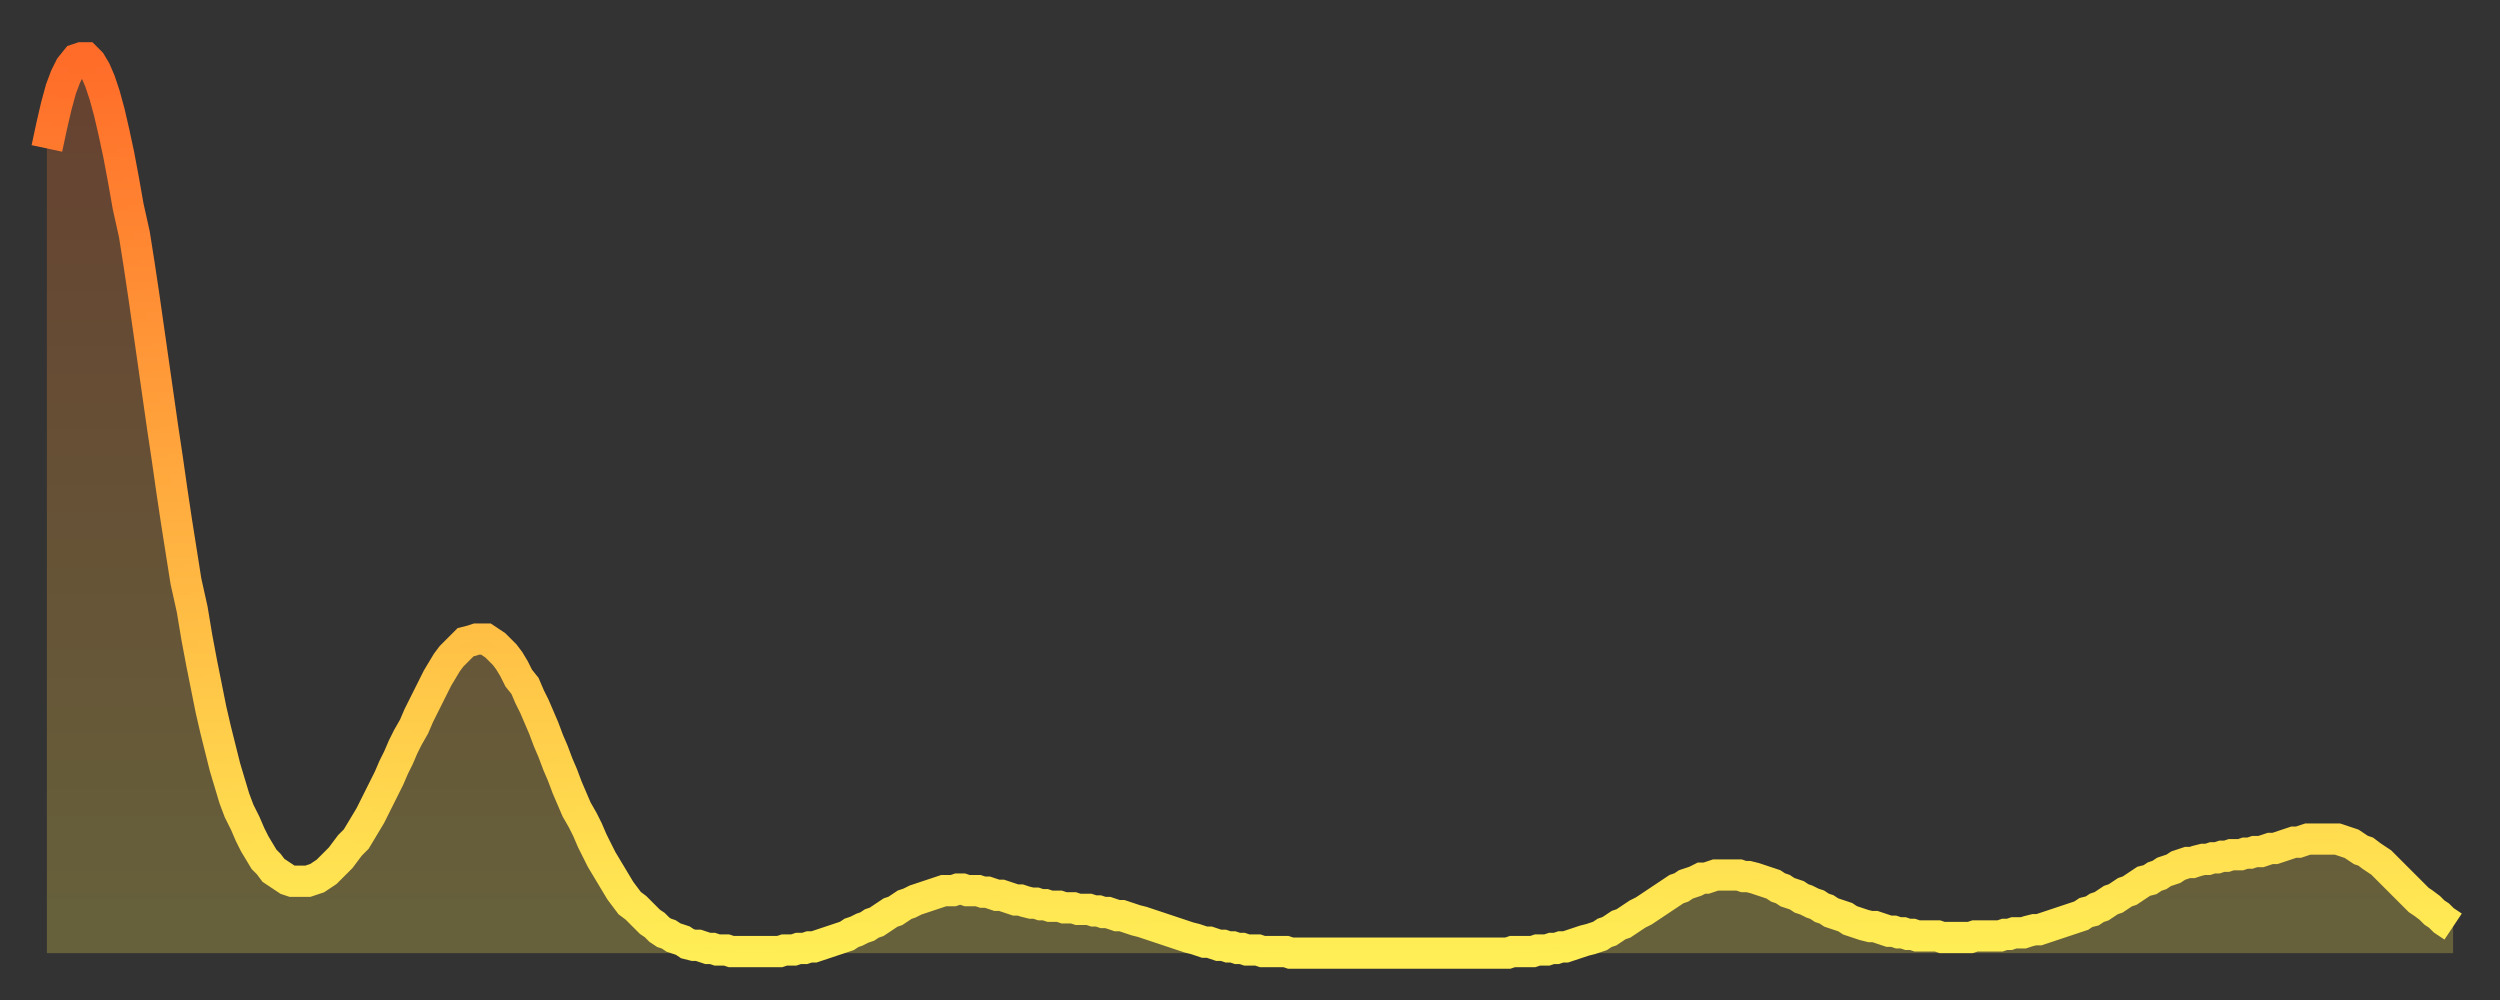 <?xml version="1.0" encoding="utf-8" ?>
<svg baseProfile="full" height="64" version="1.1" width="160" xmlns="http://www.w3.org/2000/svg" xmlns:ev="http://www.w3.org/2001/xml-events" xmlns:xlink="http://www.w3.org/1999/xlink"><rect width="100%" height="100%" fill="#333333" stroke="none"/><defs><linearGradient id="id968340" x1="0" x2="0" y1="0" y2="1"><stop offset="0%" stop-color="#ff6c29" /><stop offset="50%" stop-color="#ffad3f" /><stop offset="100%" stop-color="#ffee55" /></linearGradient></defs><g transform="translate(3,3)"><g><path d="M 0.0 6.5 0.3 5.1 0.6 3.8 0.9 2.7 1.2 1.9 1.5 1.3 1.9 0.8 2.2 0.7 2.5 0.7 2.8 1.0 3.1 1.5 3.4 2.2 3.7 3.1 4.0 4.2 4.3 5.5 4.6 6.9 4.9 8.5 5.2 10.2 5.6 12.0 5.9 13.9 6.2 15.9 6.5 18.0 6.8 20.1 7.1 22.2 7.4 24.3 7.7 26.3 8.0 28.4 8.3 30.4 8.6 32.3 8.9 34.2 9.3 36.0 9.6 37.8 9.9 39.4 10.2 40.9 10.5 42.4 10.8 43.7 11.1 44.9 11.4 46.1 11.7 47.1 12.0 48.1 12.3 48.9 12.7 49.7 13.0 50.4 13.3 51.0 13.6 51.5 13.9 52.0 14.2 52.3 14.5 52.7 14.8 52.9 15.1 53.1 15.4 53.3 15.7 53.4 16.0 53.4 16.4 53.4 16.7 53.4 17.0 53.3 17.3 53.2 17.6 53.0 17.9 52.8 18.2 52.5 18.5 52.2 18.8 51.9 19.1 51.5 19.4 51.1 19.8 50.7 20.1 50.2 20.4 49.7 20.7 49.2 21.0 48.6 21.3 48.0 21.6 47.4 21.9 46.8 22.2 46.1 22.5 45.5 22.8 44.8 23.1 44.2 23.5 43.5 23.8 42.8 24.1 42.2 24.4 41.6 24.7 41.0 25.0 40.4 25.3 39.9 25.6 39.4 25.9 39.0 26.2 38.7 26.5 38.4 26.8 38.1 27.2 38.0 27.5 37.9 27.8 37.9 28.1 37.9 28.4 38.1 28.7 38.3 29.0 38.6 29.3 38.9 29.6 39.3 29.9 39.8 30.2 40.4 30.6 40.9 30.9 41.6 31.2 42.2 31.5 42.9 31.8 43.6 32.1 44.4 32.4 45.1 32.7 45.9 33.0 46.6 33.3 47.4 33.6 48.1 33.9 48.8 34.3 49.5 34.6 50.1 34.9 50.8 35.2 51.4 35.5 52.0 35.8 52.5 36.1 53.0 36.4 53.5 36.7 54.0 37.0 54.4 37.3 54.8 37.7 55.1 38.0 55.4 38.3 55.7 38.6 56.0 38.9 56.2 39.2 56.5 39.5 56.7 39.8 56.8 40.1 57.0 40.4 57.1 40.7 57.2 41.0 57.4 41.4 57.5 41.7 57.5 42.0 57.6 42.3 57.7 42.6 57.7 42.9 57.8 43.2 57.8 43.5 57.8 43.8 57.9 44.1 57.9 44.4 57.9 44.7 57.9 45.1 57.9 45.4 57.9 45.7 57.9 46.0 57.9 46.3 57.9 46.6 57.9 46.9 57.9 47.2 57.8 47.5 57.8 47.8 57.8 48.1 57.7 48.5 57.7 48.8 57.6 49.1 57.6 49.4 57.5 49.7 57.4 50.0 57.3 50.3 57.2 50.6 57.1 50.9 57.0 51.2 56.9 51.5 56.7 51.8 56.6 52.2 56.4 52.5 56.3 52.8 56.1 53.1 56.0 53.4 55.8 53.7 55.6 54.0 55.4 54.3 55.3 54.6 55.1 54.9 54.9 55.2 54.8 55.6 54.6 55.9 54.5 56.2 54.4 56.5 54.3 56.8 54.2 57.1 54.1 57.4 54.0 57.7 54.0 58.0 54.0 58.3 53.9 58.6 53.9 58.9 54.0 59.3 54.0 59.6 54.0 59.9 54.1 60.2 54.1 60.5 54.2 60.8 54.3 61.1 54.3 61.4 54.4 61.7 54.5 62.0 54.6 62.3 54.6 62.6 54.7 63.0 54.8 63.3 54.8 63.6 54.9 63.9 54.9 64.2 55.0 64.5 55.0 64.8 55.0 65.1 55.1 65.4 55.1 65.7 55.1 66.0 55.2 66.4 55.2 66.7 55.2 67.0 55.3 67.3 55.3 67.6 55.4 67.9 55.4 68.2 55.5 68.5 55.6 68.8 55.6 69.1 55.7 69.4 55.8 69.7 55.9 70.1 56.0 70.4 56.1 70.7 56.2 71.0 56.3 71.3 56.4 71.6 56.5 71.9 56.6 72.2 56.7 72.5 56.8 72.8 56.9 73.1 57.0 73.5 57.1 73.8 57.2 74.1 57.3 74.4 57.3 74.7 57.4 75.0 57.5 75.3 57.5 75.6 57.6 75.9 57.6 76.2 57.7 76.5 57.7 76.8 57.8 77.2 57.8 77.5 57.8 77.8 57.9 78.1 57.9 78.4 57.9 78.7 57.9 79.0 57.9 79.3 57.9 79.6 58.0 79.9 58.0 80.2 58.0 80.5 58.0 80.9 58.0 81.2 58.0 81.5 58.0 81.8 58.0 82.1 58.0 82.4 58.0 82.7 58.0 83.0 58.0 83.3 58.0 83.6 58.0 83.9 58.0 84.3 58.0 84.6 58.0 84.9 58.0 85.2 58.0 85.5 58.0 85.8 58.0 86.1 58.0 86.4 58.0 86.7 58.0 87.0 58.0 87.3 58.0 87.6 58.0 88.0 58.0 88.3 58.0 88.6 58.0 88.9 58.0 89.2 58.0 89.5 58.0 89.8 58.0 90.1 58.0 90.4 58.0 90.7 58.0 91.0 58.0 91.4 58.0 91.7 58.0 92.0 58.0 92.3 58.0 92.6 58.0 92.9 58.0 93.2 58.0 93.5 58.0 93.8 57.9 94.1 57.9 94.4 57.9 94.7 57.9 95.1 57.9 95.4 57.8 95.7 57.8 96.0 57.8 96.3 57.7 96.6 57.7 96.9 57.6 97.2 57.6 97.5 57.5 97.8 57.4 98.1 57.3 98.4 57.2 98.8 57.1 99.1 57.0 99.4 56.9 99.7 56.7 100.0 56.6 100.3 56.4 100.6 56.2 100.9 56.1 101.2 55.9 101.5 55.7 101.8 55.5 102.2 55.3 102.5 55.1 102.8 54.9 103.1 54.7 103.4 54.5 103.7 54.3 104.0 54.1 104.3 53.9 104.6 53.8 104.9 53.6 105.2 53.5 105.5 53.4 105.9 53.2 106.2 53.2 106.5 53.1 106.8 53.0 107.1 53.0 107.4 53.0 107.7 53.0 108.0 53.0 108.3 53.0 108.6 53.1 108.9 53.1 109.3 53.2 109.6 53.3 109.9 53.4 110.2 53.5 110.5 53.6 110.8 53.8 111.1 53.9 111.4 54.1 111.7 54.2 112.0 54.3 112.3 54.5 112.6 54.6 113.0 54.8 113.3 54.9 113.6 55.1 113.9 55.2 114.2 55.4 114.5 55.5 114.8 55.6 115.1 55.7 115.4 55.9 115.7 56.0 116.0 56.1 116.3 56.2 116.7 56.3 117.0 56.3 117.3 56.4 117.6 56.5 117.9 56.6 118.2 56.6 118.5 56.7 118.8 56.7 119.1 56.8 119.4 56.8 119.7 56.9 120.1 56.9 120.4 56.9 120.7 56.9 121.0 56.9 121.3 57.0 121.6 57.0 121.9 57.0 122.2 57.0 122.5 57.0 122.8 57.0 123.1 57.0 123.4 56.9 123.8 56.9 124.1 56.9 124.4 56.9 124.7 56.9 125.0 56.9 125.3 56.8 125.6 56.8 125.9 56.7 126.2 56.7 126.5 56.7 126.8 56.6 127.2 56.5 127.5 56.5 127.8 56.4 128.1 56.3 128.4 56.2 128.7 56.1 129.0 56.0 129.3 55.9 129.6 55.8 129.9 55.7 130.2 55.6 130.5 55.4 130.9 55.3 131.2 55.1 131.5 55.0 131.8 54.8 132.1 54.6 132.4 54.5 132.7 54.3 133.0 54.1 133.3 54.0 133.6 53.8 133.9 53.6 134.2 53.4 134.6 53.3 134.9 53.1 135.2 53.0 135.5 52.8 135.8 52.7 136.1 52.6 136.4 52.4 136.7 52.3 137.0 52.2 137.3 52.2 137.6 52.1 138.0 52.0 138.3 52.0 138.6 51.9 138.9 51.9 139.2 51.8 139.5 51.8 139.8 51.7 140.1 51.7 140.4 51.7 140.7 51.6 141.0 51.6 141.3 51.5 141.7 51.5 142.0 51.4 142.3 51.3 142.6 51.3 142.9 51.2 143.2 51.1 143.5 51.0 143.8 50.9 144.1 50.9 144.4 50.8 144.7 50.7 145.1 50.7 145.4 50.7 145.7 50.7 146.0 50.7 146.3 50.7 146.6 50.7 146.9 50.8 147.2 50.9 147.5 51.0 147.8 51.2 148.1 51.4 148.4 51.5 148.8 51.8 149.1 52.0 149.4 52.2 149.7 52.5 150.0 52.8 150.3 53.1 150.6 53.4 150.9 53.7 151.2 54.0 151.5 54.3 151.8 54.6 152.1 54.8 152.5 55.1 152.8 55.4 153.1 55.6 153.4 55.9 153.7 56.1 154.0 56.3" fill="none" id="graph-curve" opacity="1" stroke="url(#id968340)" stroke-width="2" /><path d="M 0 58 L 0.0 6.5 0.3 5.1 0.6 3.8 0.9 2.7 1.2 1.9 1.5 1.3 1.9 0.8 2.2 0.7 2.5 0.7 2.8 1.0 3.1 1.5 3.4 2.2 3.7 3.1 4.0 4.2 4.3 5.5 4.6 6.9 4.9 8.5 5.2 10.2 5.6 12.0 5.9 13.9 6.2 15.9 6.5 18.0 6.8 20.1 7.1 22.2 7.4 24.3 7.7 26.3 8.0 28.4 8.3 30.4 8.6 32.3 8.9 34.2 9.3 36.0 9.6 37.8 9.9 39.4 10.2 40.9 10.5 42.4 10.8 43.7 11.1 44.9 11.4 46.1 11.7 47.1 12.0 48.1 12.3 48.9 12.7 49.7 13.0 50.4 13.3 51.0 13.6 51.5 13.9 52.0 14.2 52.3 14.5 52.7 14.8 52.9 15.1 53.1 15.4 53.3 15.7 53.4 16.0 53.4 16.4 53.4 16.7 53.4 17.0 53.3 17.3 53.2 17.6 53.0 17.9 52.8 18.2 52.5 18.5 52.2 18.8 51.9 19.1 51.5 19.4 51.1 19.8 50.7 20.1 50.2 20.4 49.7 20.7 49.2 21.0 48.6 21.3 48.0 21.6 47.4 21.9 46.8 22.2 46.1 22.5 45.5 22.8 44.8 23.1 44.2 23.5 43.5 23.8 42.8 24.1 42.2 24.4 41.6 24.7 41.0 25.0 40.4 25.3 39.9 25.6 39.4 25.9 39.0 26.2 38.7 26.5 38.4 26.8 38.1 27.2 38.0 27.5 37.9 27.8 37.9 28.1 37.9 28.4 38.1 28.7 38.3 29.0 38.6 29.3 38.9 29.6 39.3 29.9 39.8 30.2 40.4 30.6 40.9 30.9 41.6 31.2 42.2 31.5 42.9 31.8 43.6 32.1 44.4 32.4 45.1 32.7 45.9 33.0 46.6 33.3 47.4 33.6 48.1 33.9 48.8 34.3 49.5 34.6 50.1 34.9 50.8 35.2 51.4 35.5 52.0 35.8 52.5 36.1 53.0 36.4 53.5 36.7 54.0 37.0 54.4 37.3 54.8 37.7 55.1 38.0 55.4 38.3 55.7 38.6 56.0 38.9 56.2 39.2 56.5 39.5 56.7 39.8 56.8 40.1 57.0 40.4 57.1 40.7 57.2 41.0 57.4 41.4 57.5 41.7 57.5 42.0 57.6 42.3 57.7 42.6 57.7 42.9 57.8 43.2 57.8 43.5 57.8 43.8 57.9 44.1 57.9 44.4 57.9 44.7 57.9 45.1 57.9 45.4 57.9 45.7 57.9 46.0 57.9 46.3 57.9 46.6 57.9 46.9 57.9 47.2 57.8 47.5 57.8 47.8 57.8 48.1 57.7 48.5 57.7 48.8 57.6 49.1 57.6 49.4 57.5 49.7 57.4 50.0 57.3 50.3 57.2 50.6 57.1 50.9 57.0 51.2 56.9 51.5 56.7 51.8 56.6 52.2 56.4 52.5 56.3 52.8 56.1 53.1 56.0 53.4 55.8 53.7 55.6 54.0 55.4 54.3 55.3 54.6 55.1 54.9 54.9 55.2 54.8 55.6 54.6 55.9 54.5 56.2 54.4 56.5 54.3 56.8 54.2 57.1 54.1 57.4 54.0 57.7 54.0 58.0 54.0 58.3 53.9 58.6 53.9 58.9 54.0 59.3 54.0 59.6 54.0 59.9 54.1 60.2 54.1 60.5 54.2 60.8 54.3 61.1 54.3 61.4 54.4 61.7 54.5 62.0 54.6 62.3 54.6 62.6 54.7 63.0 54.8 63.3 54.8 63.6 54.9 63.9 54.9 64.2 55.0 64.5 55.0 64.8 55.0 65.1 55.1 65.4 55.1 65.7 55.1 66.0 55.2 66.4 55.2 66.7 55.2 67.0 55.3 67.3 55.3 67.6 55.4 67.9 55.4 68.2 55.5 68.5 55.6 68.8 55.6 69.1 55.7 69.4 55.8 69.7 55.9 70.1 56.0 70.4 56.1 70.7 56.2 71.0 56.3 71.3 56.4 71.6 56.5 71.9 56.6 72.2 56.7 72.5 56.8 72.8 56.9 73.1 57.0 73.5 57.1 73.8 57.2 74.1 57.3 74.4 57.3 74.7 57.4 75.0 57.5 75.3 57.5 75.6 57.6 75.9 57.6 76.2 57.7 76.5 57.7 76.8 57.8 77.2 57.8 77.5 57.8 77.8 57.9 78.1 57.9 78.4 57.9 78.7 57.9 79.0 57.9 79.3 57.9 79.6 58.0 79.9 58.0 80.2 58.0 80.5 58.0 80.9 58.0 81.2 58.0 81.5 58.0 81.8 58.0 82.1 58.0 82.4 58.0 82.7 58.0 83.0 58.0 83.3 58.0 83.6 58.0 83.9 58.0 84.3 58.0 84.6 58.0 84.9 58.0 85.2 58.0 85.5 58.0 85.8 58.0 86.1 58.0 86.4 58.0 86.7 58.0 87.0 58.0 87.3 58.0 87.6 58.0 88.0 58.0 88.3 58.0 88.6 58.0 88.9 58.0 89.2 58.0 89.5 58.0 89.8 58.0 90.1 58.0 90.4 58.0 90.7 58.0 91.0 58.0 91.4 58.0 91.7 58.0 92.0 58.0 92.3 58.0 92.6 58.0 92.9 58.0 93.2 58.0 93.5 58.0 93.8 57.9 94.1 57.9 94.4 57.9 94.7 57.9 95.1 57.9 95.4 57.8 95.7 57.8 96.0 57.8 96.3 57.7 96.6 57.7 96.9 57.6 97.2 57.6 97.5 57.5 97.8 57.4 98.1 57.3 98.4 57.2 98.8 57.1 99.1 57.0 99.4 56.9 99.7 56.7 100.0 56.6 100.3 56.4 100.6 56.2 100.9 56.1 101.2 55.9 101.5 55.7 101.8 55.5 102.2 55.3 102.5 55.1 102.8 54.9 103.1 54.7 103.4 54.5 103.7 54.3 104.0 54.1 104.3 53.9 104.6 53.8 104.9 53.6 105.2 53.5 105.5 53.4 105.9 53.2 106.2 53.2 106.5 53.1 106.8 53.0 107.1 53.0 107.4 53.0 107.7 53.0 108.0 53.0 108.3 53.0 108.6 53.1 108.9 53.1 109.3 53.2 109.6 53.3 109.9 53.4 110.2 53.5 110.5 53.6 110.8 53.8 111.1 53.9 111.4 54.1 111.7 54.2 112.0 54.3 112.3 54.5 112.6 54.6 113.0 54.8 113.3 54.9 113.6 55.1 113.9 55.2 114.2 55.4 114.5 55.5 114.8 55.6 115.1 55.7 115.4 55.9 115.7 56.0 116.0 56.1 116.3 56.2 116.7 56.3 117.0 56.3 117.3 56.4 117.6 56.5 117.9 56.6 118.2 56.6 118.5 56.7 118.8 56.7 119.1 56.8 119.4 56.8 119.7 56.9 120.1 56.9 120.4 56.9 120.7 56.9 121.0 56.9 121.3 57.0 121.6 57.0 121.9 57.0 122.2 57.0 122.5 57.0 122.8 57.0 123.1 57.0 123.4 56.9 123.8 56.9 124.1 56.9 124.4 56.9 124.7 56.9 125.0 56.9 125.3 56.8 125.6 56.8 125.9 56.7 126.2 56.7 126.5 56.7 126.8 56.6 127.2 56.5 127.5 56.5 127.8 56.4 128.1 56.3 128.4 56.2 128.7 56.1 129.0 56.0 129.3 55.9 129.6 55.8 129.9 55.7 130.2 55.6 130.5 55.4 130.9 55.3 131.2 55.1 131.5 55.0 131.8 54.8 132.1 54.6 132.4 54.5 132.7 54.3 133.0 54.1 133.3 54.0 133.6 53.8 133.9 53.6 134.2 53.4 134.6 53.3 134.9 53.1 135.2 53.0 135.5 52.8 135.8 52.7 136.1 52.6 136.4 52.4 136.7 52.3 137.0 52.2 137.3 52.2 137.6 52.1 138.0 52.0 138.3 52.0 138.6 51.9 138.9 51.9 139.2 51.8 139.5 51.8 139.8 51.7 140.1 51.7 140.4 51.7 140.7 51.6 141.0 51.6 141.3 51.5 141.7 51.5 142.0 51.4 142.3 51.3 142.6 51.3 142.9 51.2 143.2 51.1 143.5 51.0 143.8 50.9 144.1 50.9 144.4 50.8 144.7 50.7 145.1 50.7 145.4 50.7 145.7 50.7 146.0 50.7 146.3 50.7 146.6 50.7 146.9 50.8 147.2 50.9 147.5 51.0 147.8 51.2 148.1 51.4 148.4 51.5 148.8 51.8 149.1 52.0 149.4 52.2 149.7 52.5 150.0 52.8 150.3 53.1 150.6 53.4 150.9 53.7 151.2 54.0 151.5 54.3 151.8 54.6 152.1 54.8 152.5 55.1 152.8 55.4 153.1 55.6 153.4 55.9 153.7 56.1 154.0 56.3 154 58" fill="url(#id968340)" fill-opacity=".25" id="graph-shadow" /></g></g></svg>